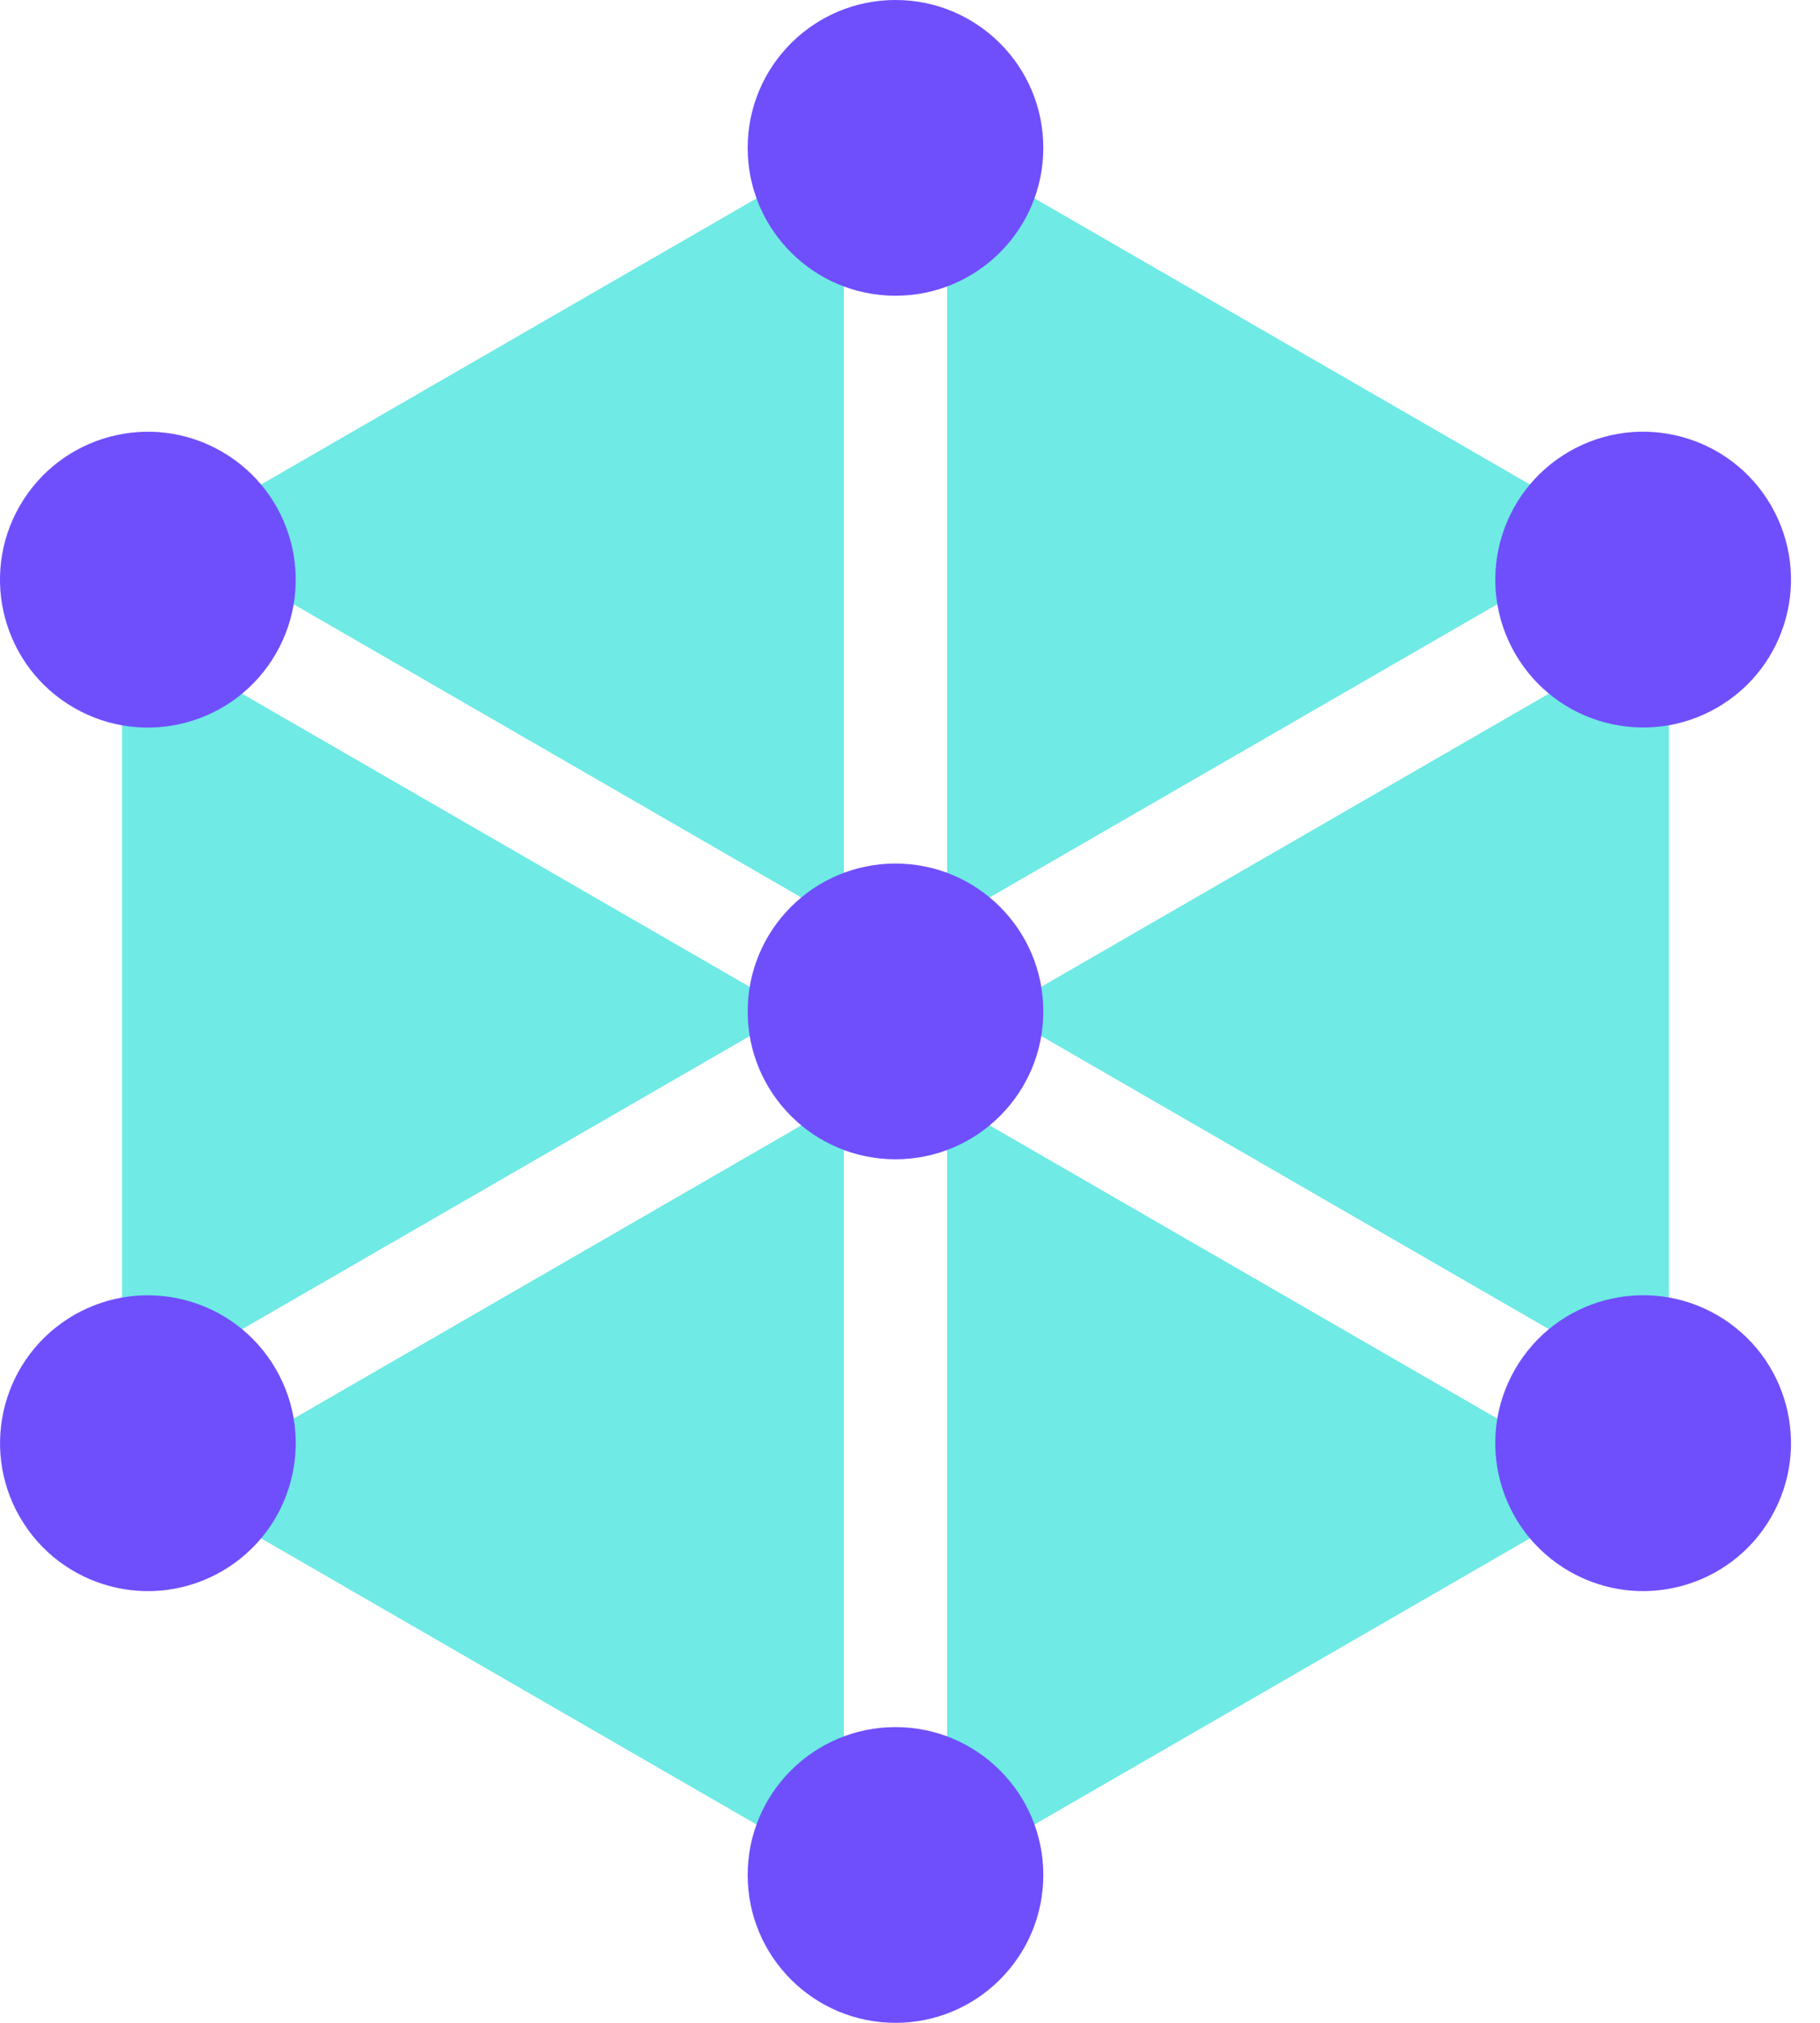 <svg fill="none" height="40" viewBox="0 0 36 40" width="36" xmlns="http://www.w3.org/2000/svg"><g clip-rule="evenodd" fill-rule="evenodd"><path d="m18.733 2.924 6.629 3.827 6.628 3.827-13.257 7.654zm14.278 9.422v7.654 7.654l-13.258-7.654zm-1.021 17.076-6.628 3.827-6.629 3.827v-15.308zm-15.298 7.654-6.629-3.827-6.628-3.827 13.257-7.654zm-14.278-9.421v-7.654-7.654l13.258 7.654zm1.021-17.076 6.628-3.827 6.629-3.827v15.308z" fill="#6feae4"/><path d="m17.713 17.076c1.615 0 2.924 1.309 2.924 2.924 0 1.615-1.31 2.924-2.924 2.924s-2.924-1.309-2.924-2.924c0-1.615 1.309-2.924 2.924-2.924zm17.321-7.076c.808 1.399.328 3.187-1.07 3.994-1.399.807-3.188.328-3.995-1.07-.807-1.399-.328-3.187 1.07-3.995 1.399-.808 3.187-.328 3.995 1.07zm-17.321-10c1.615 0 2.924 1.309 2.924 2.924 0 1.615-1.31 2.924-2.924 2.924s-2.924-1.309-2.924-2.924c0-1.615 1.309-2.924 2.924-2.924zm-17.32 10c.807-1.399 2.596-1.878 3.994-1.07 1.399.808 1.878 2.596 1.07 3.995-.807 1.399-2.596 1.878-3.995 1.07-1.398-.807-1.878-2.596-1.07-3.994zm0 20c-.808-1.399-.328-3.187 1.07-3.995 1.399-.807 3.187-.328 3.995 1.071.807 1.399.328 3.187-1.07 3.995-1.399.808-3.187.328-3.994-1.07zm17.32 10c-1.615 0-2.924-1.309-2.924-2.924 0-1.615 1.309-2.924 2.924-2.924s2.924 1.309 2.924 2.924c0 1.615-1.31 2.924-2.924 2.924zm17.321-10c-.807 1.399-2.596 1.878-3.995 1.07-1.399-.807-1.878-2.596-1.07-3.995.807-1.399 2.596-1.878 3.995-1.071 1.398.808 1.878 2.596 1.07 3.995z" fill="#6f4ffc"/></g></svg>